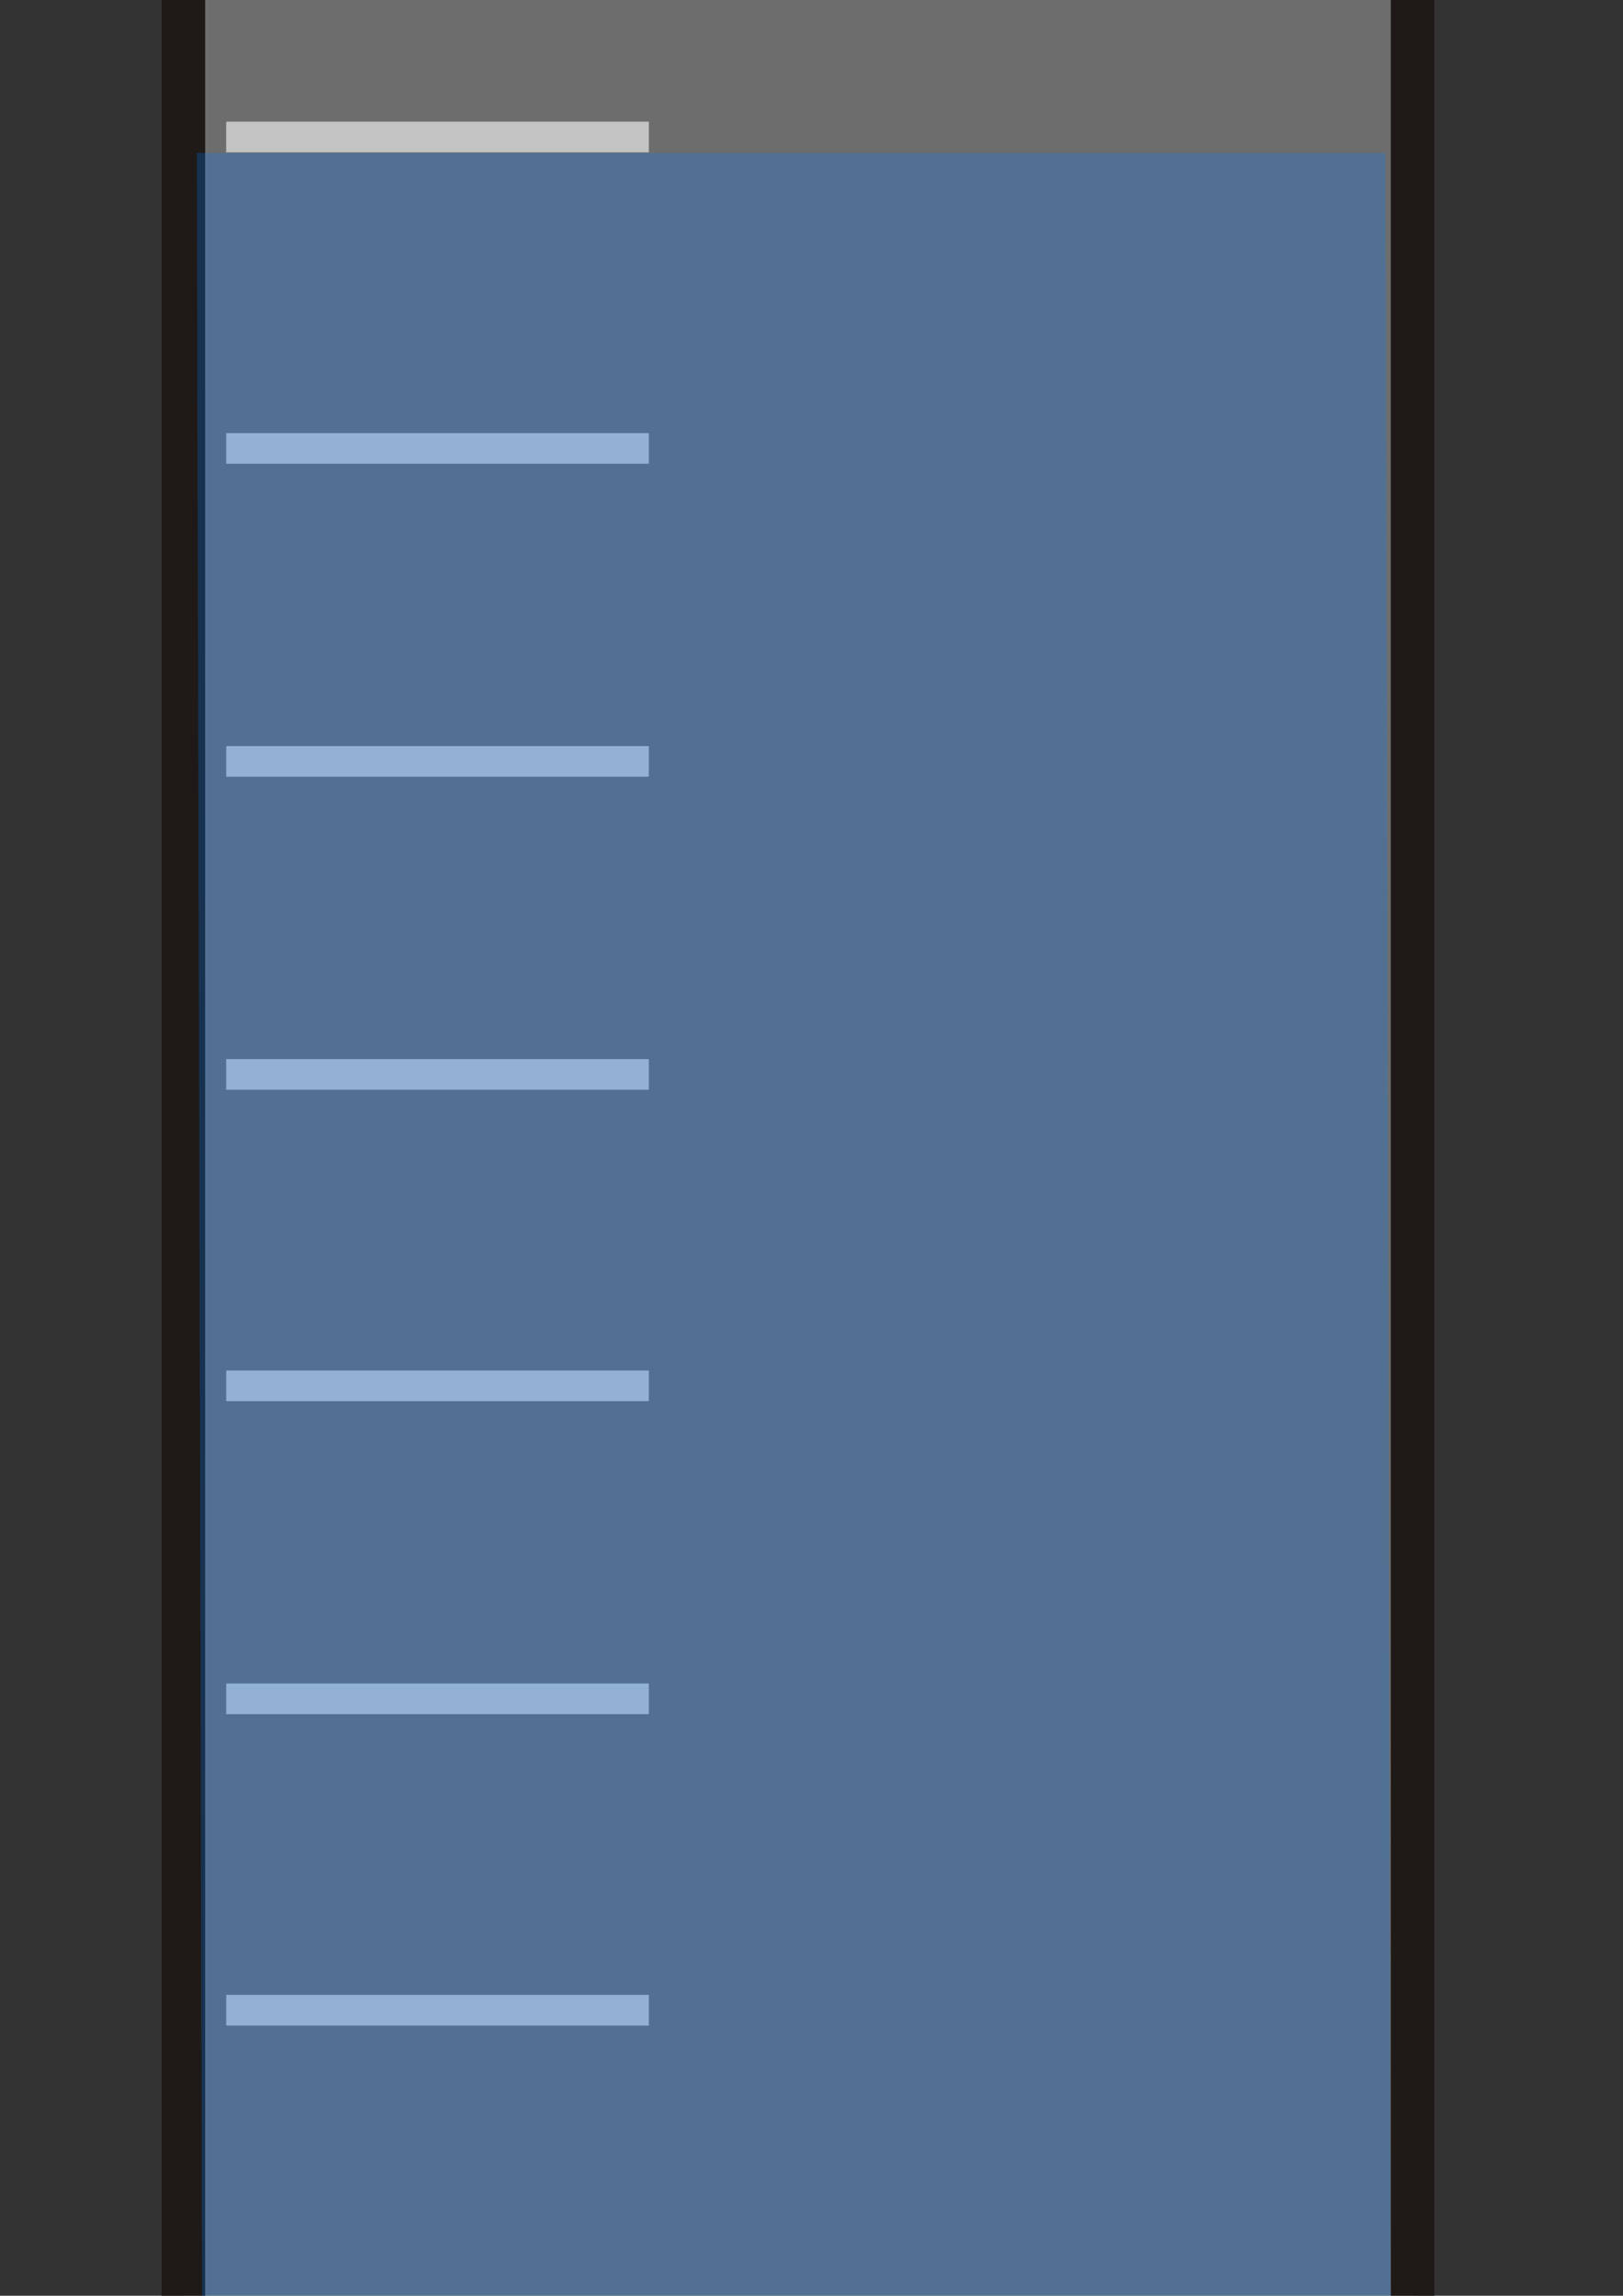 <?xml version="1.0"?><svg width="8000" height="11314" xmlns="http://www.w3.org/2000/svg" xmlns:xlink="http://www.w3.org/1999/xlink">
 <rect width="100%" height="100%" fill="#333333" stroke="none"/>
 <defs>
  <linearGradient gradientUnits="userSpaceOnUse" id="linearGradient11351" x1="3633" x2="4535" y1="7854" y2="7854">
   <stop id="stop11353" offset="0" stop-opacity="0.392" stop-color="#c8c8c8"/>
   <stop id="stop11355" offset="0.302" stop-opacity="0.392" stop-color="#c8c8c8"/>
   <stop id="stop11357" offset="0.6" stop-opacity="0.392" stop-color="#ffffff"/>
   <stop id="stop11359" offset="0.902" stop-opacity="0.392" stop-color="#c8c8c8"/>
   <stop id="stop11361" offset="1" stop-opacity="0.392" stop-color="#c8c8c8"/>
  </linearGradient>
  <linearGradient id="linearGradient6266">
   <stop id="stop6268" offset="0" stop-color="#f0f0f0"/>
   <stop id="stop6270" offset="1" stop-opacity="0" stop-color="#ffffff"/>
  </linearGradient>
  <linearGradient id="linearGradient6272" x1="0.81" x2="-2.341" xlink:href="#linearGradient6266" y1="0.771" y2="0.519"/>
  <linearGradient id="linearGradient9787">
   <stop id="stop9789" offset="0" stop-opacity="0.235" stop-color="#000000"/>
   <stop id="stop9791" offset="1" stop-opacity="0" stop-color="#000000"/>
  </linearGradient>
  <linearGradient gradientTransform="matrix(2.176,0,0,2.176,2995.791,-10399.05)" gradientUnits="userSpaceOnUse" id="linearGradient9793" x1="4552.617" x2="3308.119" xlink:href="#linearGradient9787" y1="8326.601" y2="8510.671"/>.str0 {stroke:#C2C1C1;stroke-width:19}
    .str1 {stroke:#1F1A17;stroke-width:27;stroke-linecap:round;stroke-linejoin:round}
    .fil1 {fill:none}
    .fil3 {fill:#1F1A17}
    .fil4 {fill:#BB825B}
    .fil0 {fill:url(#id0)}
    .fil2 {fill:url(#id1)}
  <linearGradient gradientUnits="userSpaceOnUse" id="id0" x1="4084" x2="4084" y1="8375" y2="10494">
   <stop id="stop9" offset="0" stop-color="#75C5F0"/>
   <stop id="stop11" offset="0.749" stop-opacity="0.268" stop-color="#89cbff"/>
   <stop id="stop13" offset="1" stop-opacity="0" stop-color="#ffffff"/>
  </linearGradient>
  <linearGradient gradientUnits="userSpaceOnUse" id="id1" x1="3633" x2="4535" y1="7854" y2="7854">
   <stop id="stop16" offset="0" stop-color="#E77844"/>
   <stop id="stop18" offset="0.302" stop-color="#E77844"/>
   <stop id="stop20" offset="0.6" stop-color="#FEEEE4"/>
   <stop id="stop22" offset="0.902" stop-color="#E77844"/>
   <stop id="stop24" offset="1" stop-color="#E77844"/>
  </linearGradient>
  <linearGradient gradientTransform="matrix(7.951,0,0,7.951,-28534.12,-66860.56)" gradientUnits="userSpaceOnUse" id="linearGradient1331" x1="4084" x2="4084" xlink:href="#id0" y1="8375" y2="10494"/>
  <linearGradient gradientUnits="userSpaceOnUse" id="linearGradient3990" x1="3633" x2="4535" xlink:href="#id1" y1="7854" y2="7854"/>
  <linearGradient gradientTransform="matrix(7.951,0,0,7.951,-28534.12,-66860.56)" gradientUnits="userSpaceOnUse" id="linearGradient3994" x1="3633" x2="4535" xlink:href="#id1" y1="7854" y2="7854"/>
  <linearGradient gradientTransform="matrix(7.951,0,0,7.951,-28534.12,-66860.56)" gradientUnits="userSpaceOnUse" id="linearGradient4005" x1="4084" x2="4084" xlink:href="#id0" y1="8375" y2="10494"/>
  <linearGradient gradientTransform="matrix(7.951,0,0,7.951,-28534.12,-66860.56)" gradientUnits="userSpaceOnUse" id="linearGradient4007" x1="3633" x2="4535" xlink:href="#id1" y1="7854" y2="7854"/>
  <linearGradient id="linearGradient17815" x1="-0" x2="1" xlink:href="#id1" y1="0.501" y2="0.501"/>
  <linearGradient id="linearGradient17820" x1="0.5" x2="0.5" xlink:href="#id0" y1="-0.087" y2="1"/>
  <linearGradient id="linearGradient11349" x1="-0.018" x2="1.018" xlink:href="#linearGradient11351" y1="0.5" y2="0.5"/>
  <pattern id="gridpattern" patternUnits="userSpaceOnUse" x="0" y="0" width="100" height="100">
   <image id="svg_1" x="0" y="0" width="100" height="100"/>
  </pattern></defs>
 <g>
  <title>Layer 1</title>
  <g id="svg_7">
   <path class="fil1 str0" d="m1114.946,-867.257l2083.259,0m-2083.259,1542.566l2083.259,0m-2083.259,1534.615l2083.259,0m-2083.259,1542.566l2083.259,0m-2083.259,1542.566l2083.259,0m-2083.259,1534.615l2083.259,0m-2083.259,1542.564l2083.259,0m-2083.259,1534.615l2083.259,0m-2083.259,1542.566l2083.259,0m-2083.259,1534.615l2083.259,0m-2083.259,-15385.904l2083.259,0" id="path29" stroke-width="151.076" stroke="#c2c1c1" fill="none"/>
   <path class="fil1 str1" d="m6962.819,14374.276c0,341.908 -1534.611,2210.479 -2464.924,3093.083c-286.248,262.395 -842.845,278.297 -1137.045,0c-938.262,-874.65 -2464.925,-2751.175 -2456.975,-3093.083l0,-18168.887l6058.943,0l0,18168.887z" id="path31" stroke-linejoin="round" stroke-linecap="round" stroke-width="214.687" stroke="#1f1a17" fill="url(#linearGradient11349)"/>
  </g>
 </g>
 <g display="inline">
  <title>layer 2</title>
  <path class="fil1 str1" d="m6862.876,14472.405c0,267.573 -1517.312,2229.856 -2416.931,2920.573c-276.805,205.346 -815.034,217.791 -1099.524,0c-907.299,-684.49 -2383.583,-3152.994 -2342.562,-2687.241l-33.333,-13952.121l5859.018,0l33.332,13718.789z" stroke-linejoin="round" stroke-linecap="round" stroke-width="214.687" fill="#007fff" id="svg_6" opacity="0.25"/>
 </g>
</svg>